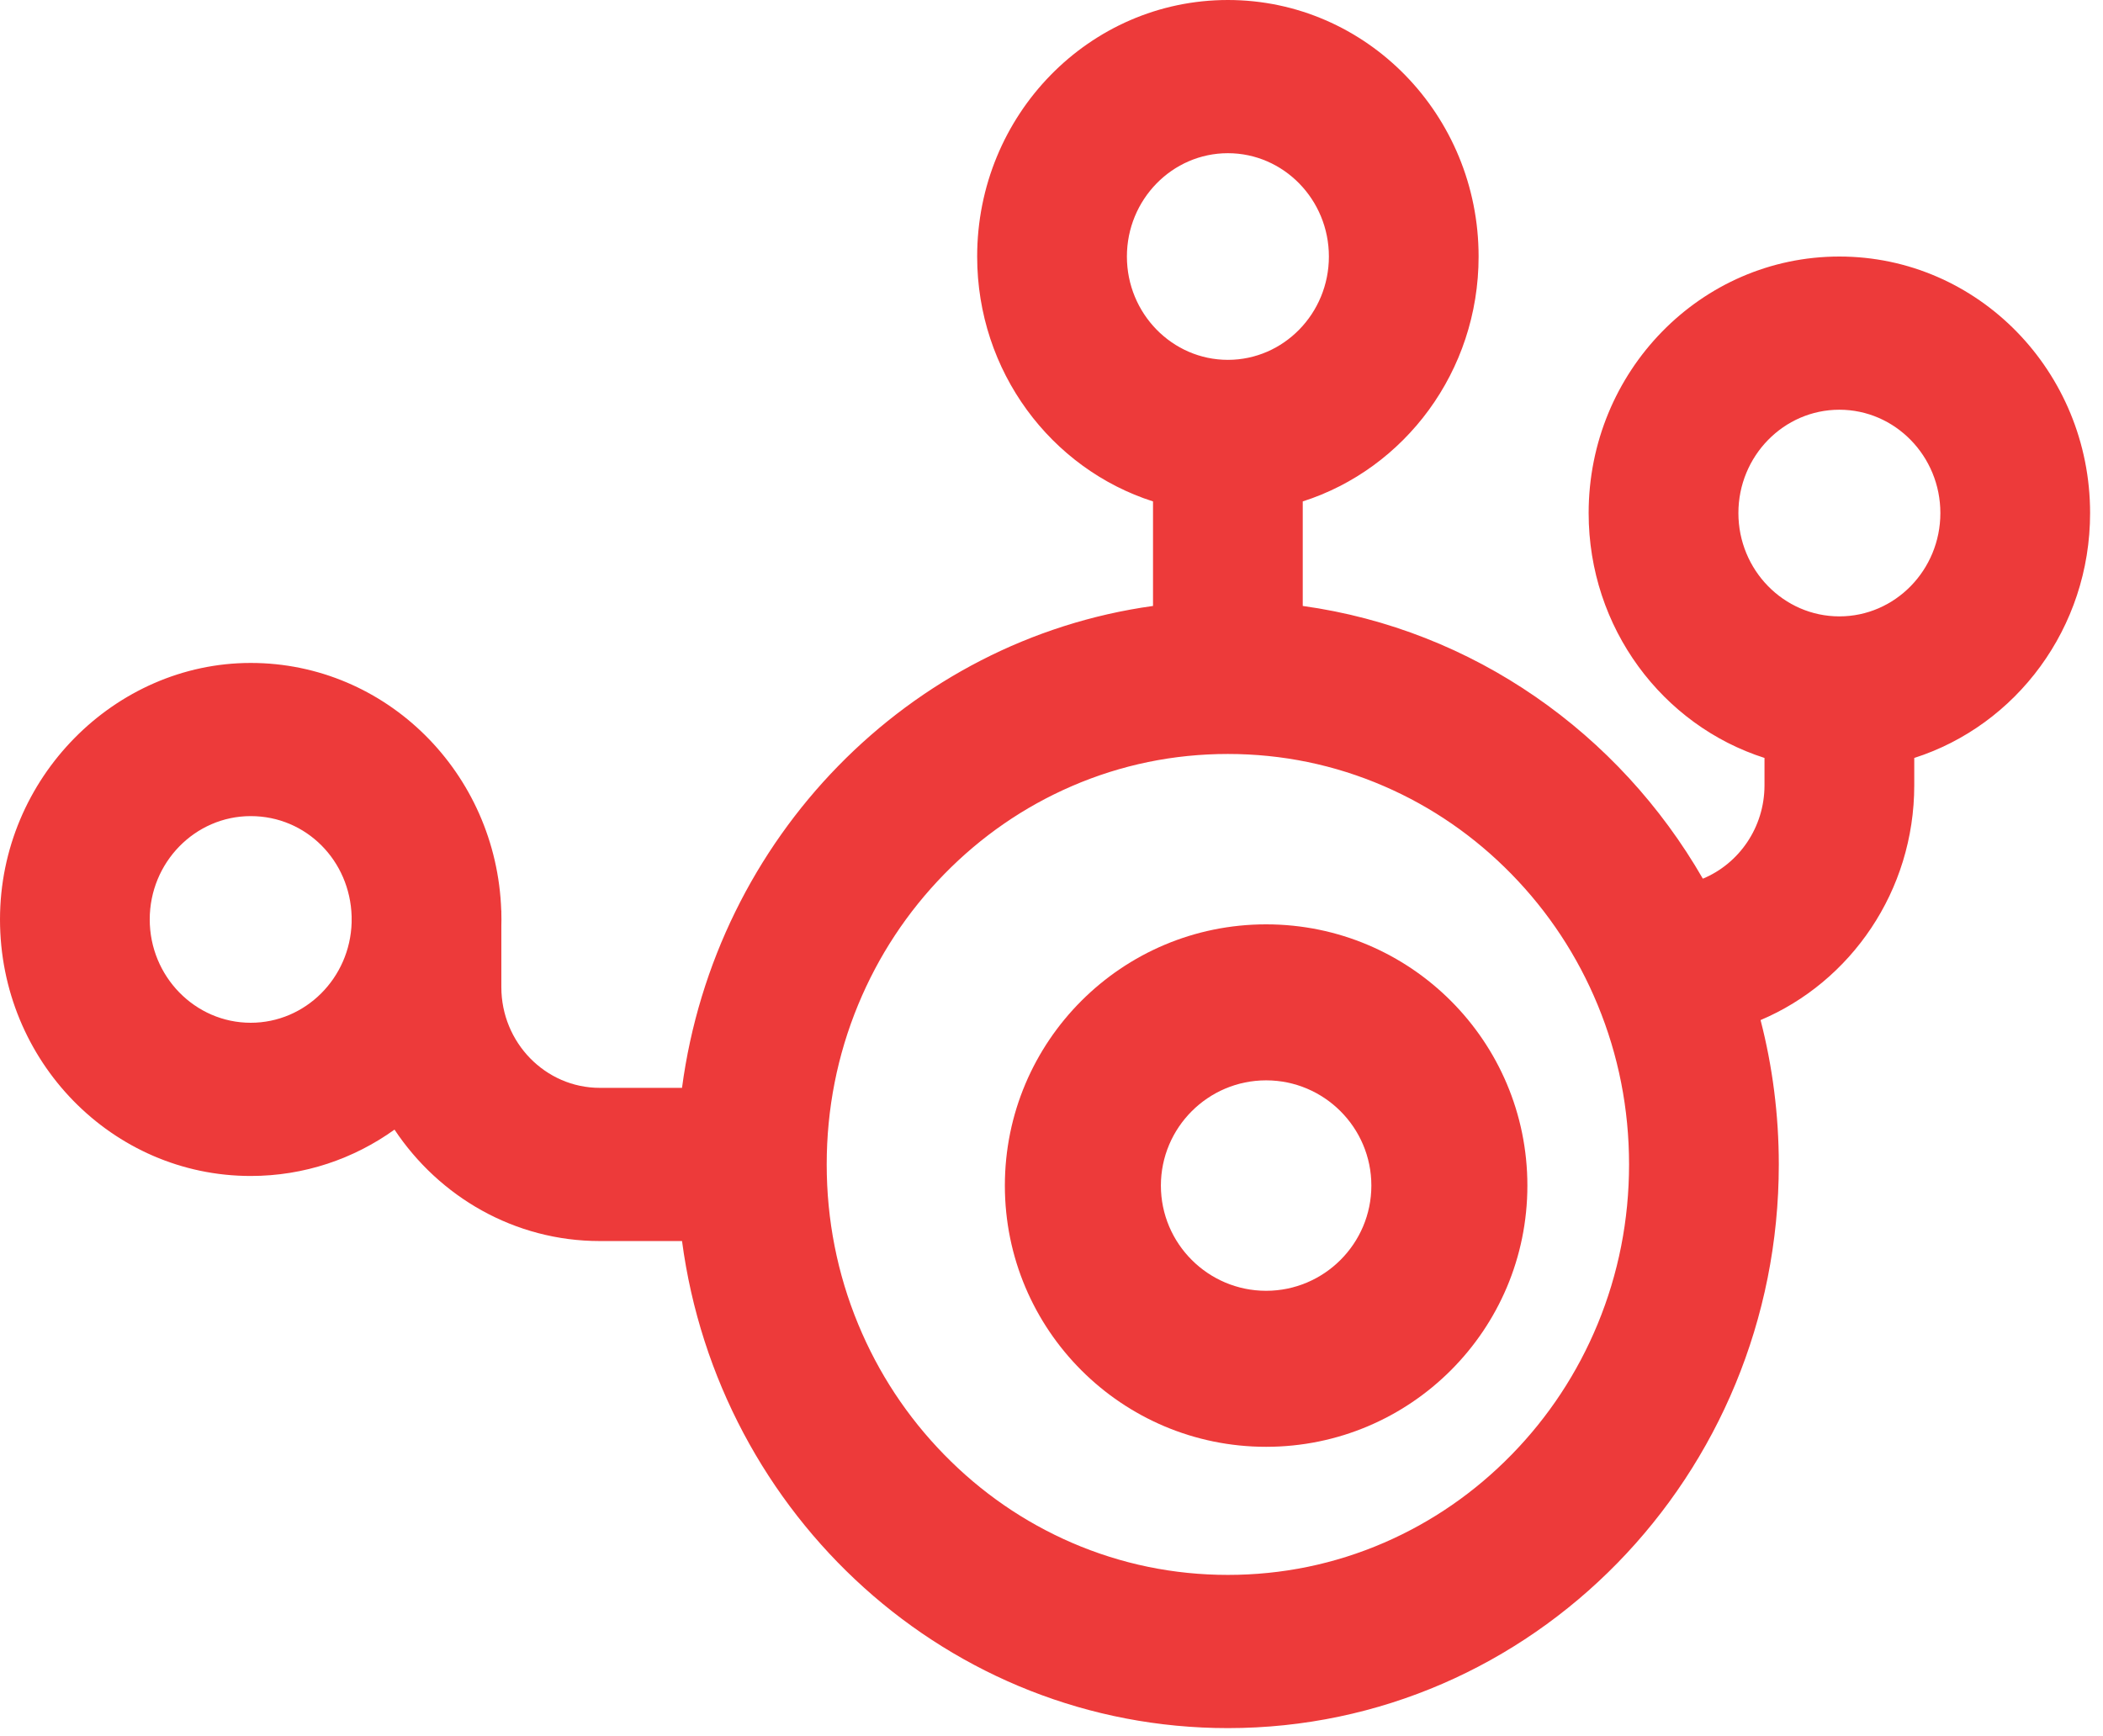 <svg width="132" height="109" viewBox="0 0 132 109" fill="none" xmlns="http://www.w3.org/2000/svg">
<path d="M79.471 58.027C70.415 58.027 63.073 65.368 63.073 74.426C63.073 83.483 70.414 90.825 79.471 90.825C88.529 90.825 95.87 83.483 95.87 74.426C95.87 65.368 88.529 58.027 79.471 58.027ZM79.471 81.031C75.83 81.031 72.866 78.067 72.866 74.426C72.866 70.784 75.83 67.82 79.471 67.82C83.113 67.82 86.077 70.784 86.077 74.426C86.077 78.067 83.113 81.031 79.471 81.031Z" fill="#ED3A3A"/>
<path d="M131.19 32.208C131.19 23.314 124.144 16.104 115.452 16.104C106.761 16.104 99.715 23.313 99.715 32.208C99.715 39.426 104.357 45.536 110.753 47.58V49.296C110.753 51.947 109.149 54.221 106.883 55.16C101.625 46.029 92.477 39.527 81.77 38.039V31.477C88.166 29.432 92.808 23.323 92.808 16.104C92.808 7.21 85.763 0 77.071 0C68.379 0 61.334 7.21 61.334 16.104C61.334 23.322 65.976 29.432 72.372 31.477V38.039C57.034 40.171 44.892 52.595 42.808 68.291H37.647C34.24 68.291 31.468 65.455 31.468 61.968V58.11C31.471 57.981 31.474 57.851 31.474 57.721C31.474 57.59 31.472 57.461 31.468 57.331V57.16H31.462C31.173 48.525 24.244 41.617 15.736 41.617C7.227 41.617 0 48.825 0 57.72C0 66.614 7.045 73.823 15.737 73.823C19.095 73.823 22.206 72.747 24.762 70.913C27.567 75.132 32.297 77.908 37.648 77.908H42.809C45.102 95.176 59.568 108.484 77.072 108.484C96.17 108.484 111.651 92.642 111.651 73.1C111.651 69.967 111.253 66.928 110.506 64.036C116.162 61.644 120.153 55.939 120.153 49.297V47.581C126.549 45.536 131.19 39.427 131.19 32.208ZM15.737 64.205C12.242 64.205 9.398 61.295 9.398 57.719C9.398 54.142 12.242 51.232 15.737 51.232C19.233 51.232 21.97 54.037 22.071 57.525V57.913C21.97 61.4 19.169 64.205 15.737 64.205ZM77.072 9.617C80.567 9.617 83.411 12.528 83.411 16.104C83.411 19.68 80.567 22.59 77.072 22.59C73.577 22.59 70.733 19.68 70.733 16.104C70.733 12.528 73.577 9.617 77.072 9.617ZM100.278 83.126C99.01 86.193 97.193 88.95 94.878 91.319C92.562 93.689 89.868 95.548 86.871 96.846C83.773 98.187 80.475 98.866 77.072 98.866C73.668 98.866 70.371 98.186 67.273 96.846C64.276 95.548 61.582 93.689 59.266 91.319C56.95 88.95 55.133 86.193 53.865 83.126C52.555 79.956 51.89 76.581 51.89 73.099C51.89 69.616 52.555 66.242 53.865 63.072C55.133 60.005 56.95 57.248 59.265 54.878C61.581 52.508 64.275 50.649 67.272 49.352C70.37 48.011 73.668 47.331 77.071 47.331C80.475 47.331 83.772 48.011 86.87 49.352C89.867 50.649 92.561 52.508 94.877 54.878C97.192 57.248 99.01 60.005 100.277 63.072C101.588 66.242 102.252 69.616 102.252 73.099C102.252 76.581 101.588 79.956 100.278 83.126ZM115.453 38.694C111.958 38.694 109.115 35.784 109.115 32.208C109.115 28.631 111.958 25.721 115.453 25.721C118.948 25.721 121.792 28.631 121.792 32.208C121.792 35.784 118.948 38.694 115.453 38.694Z" fill="#ED3A3A"/>
</svg>
